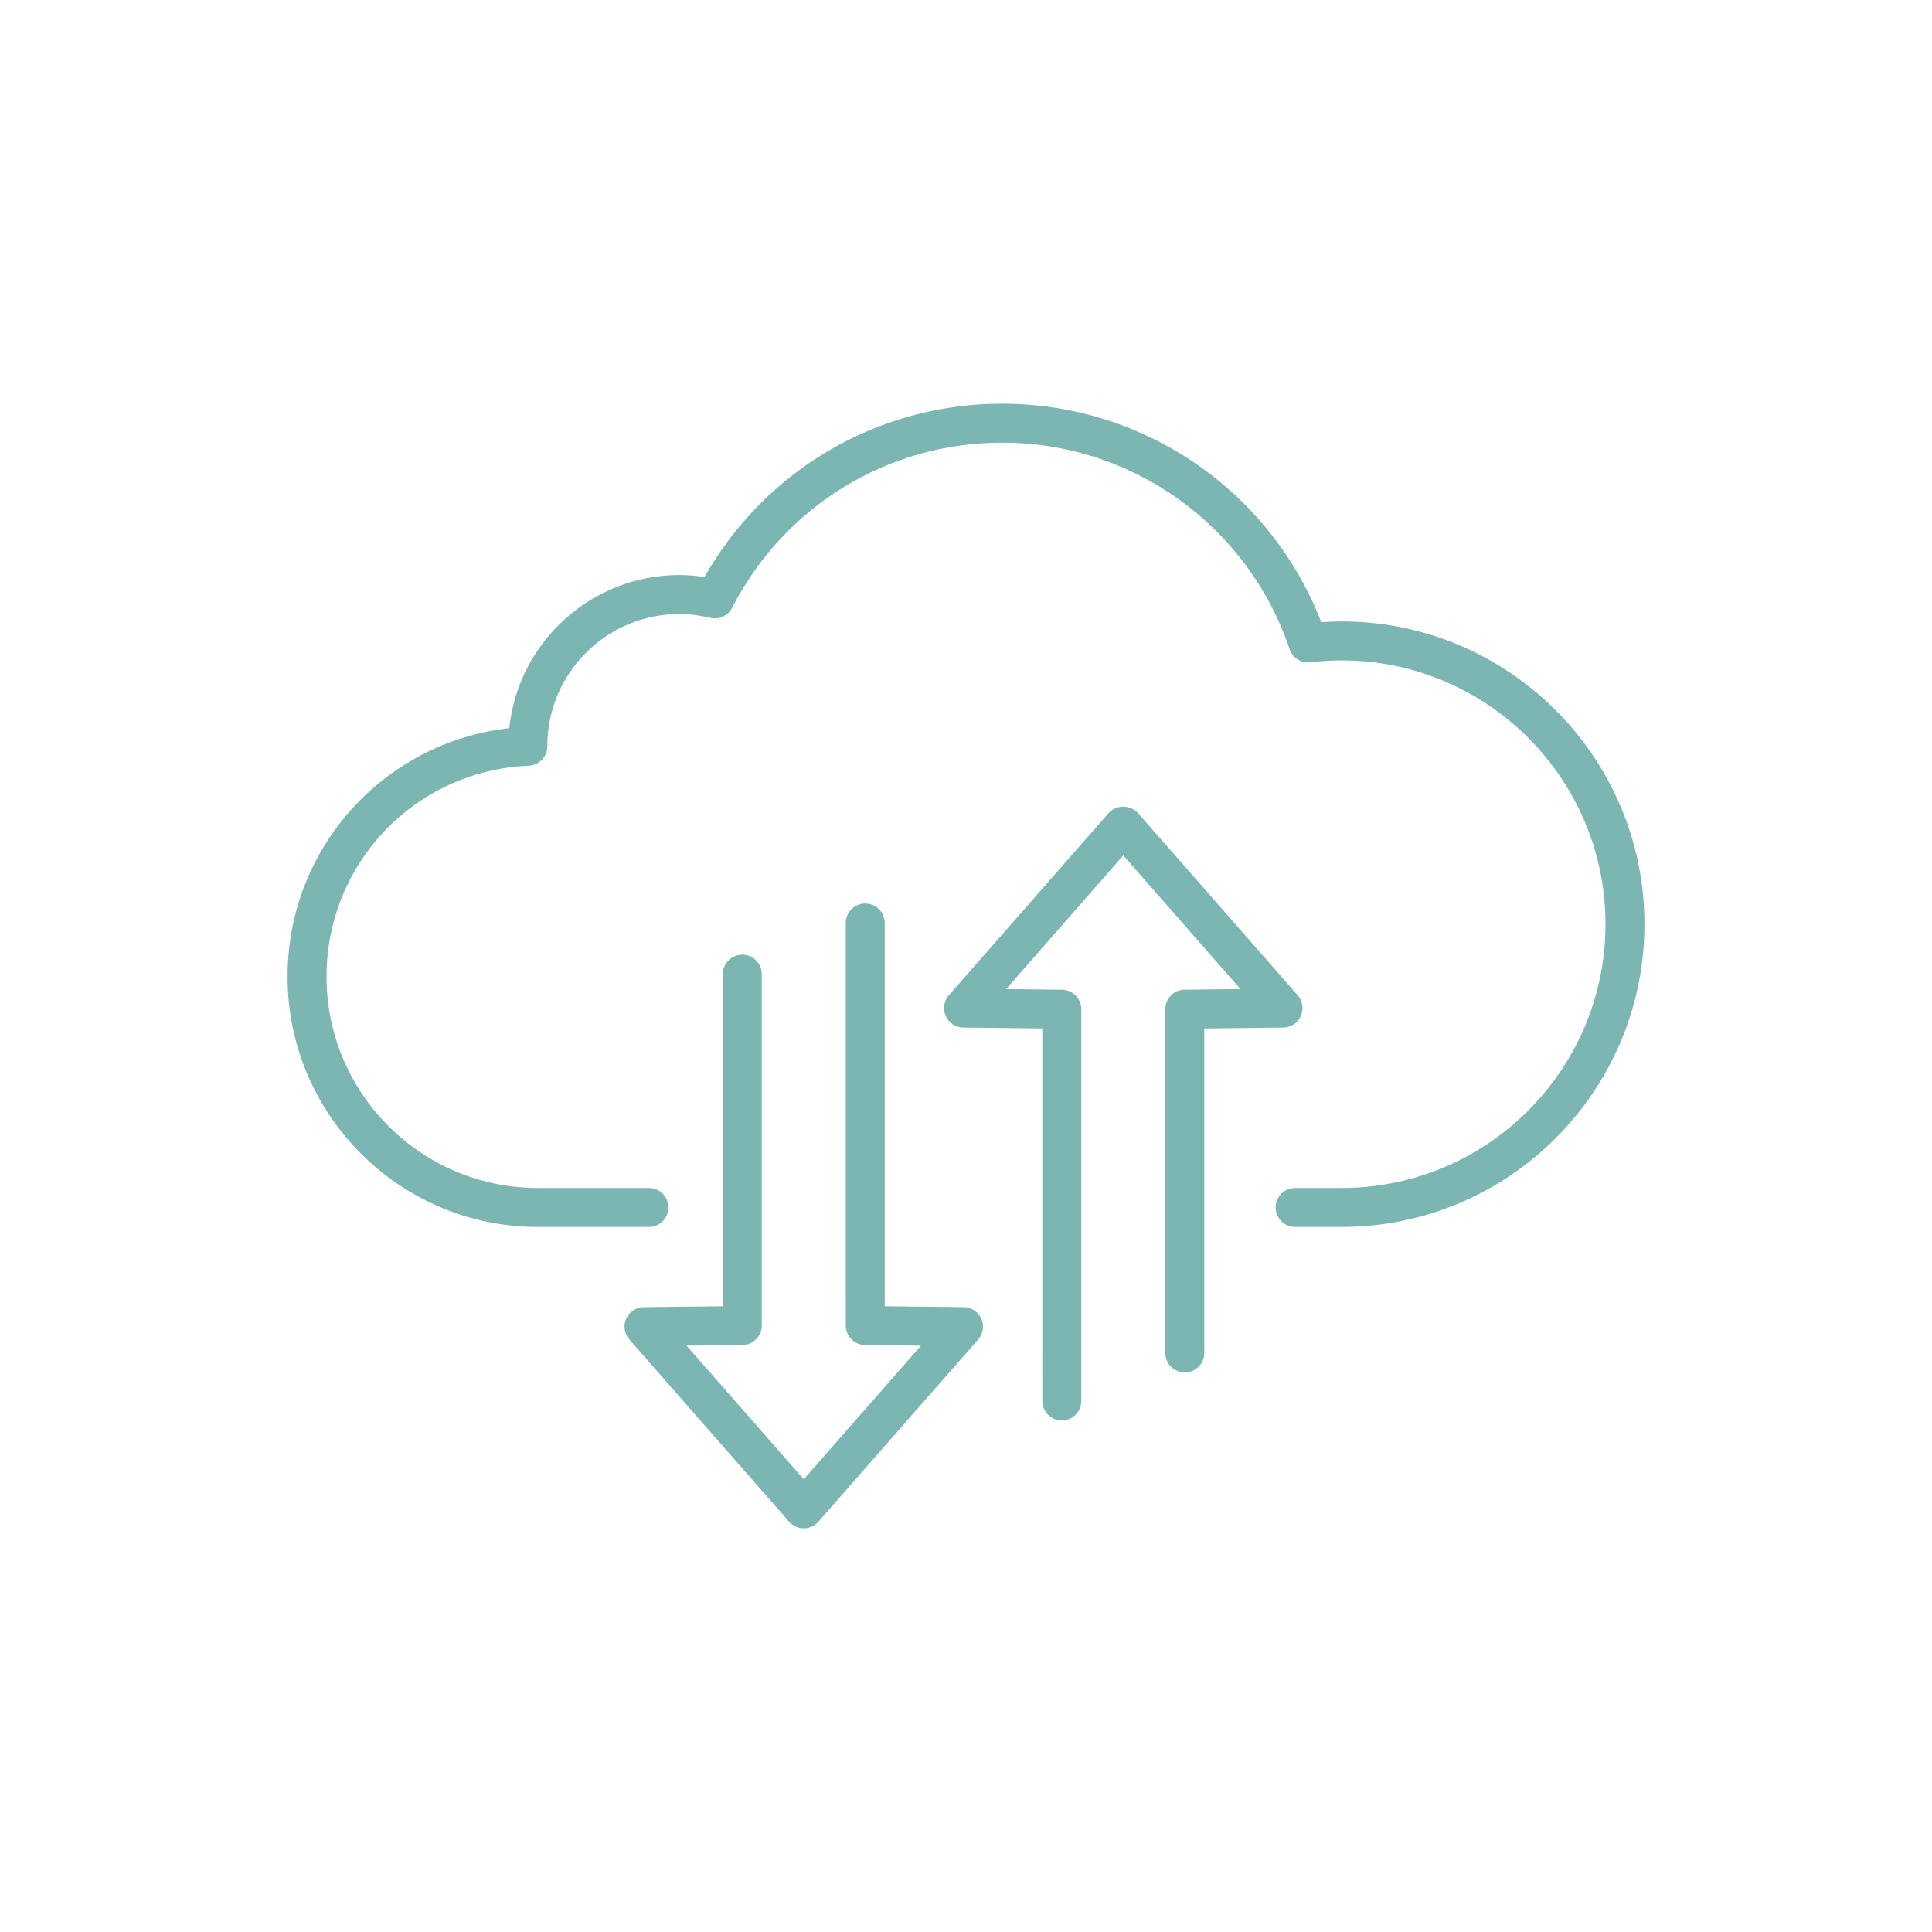 <?xml version="1.0" encoding="UTF-8"?>
<svg id="_ëÎÓÈ_1" data-name="ëÎÓÈ 1" xmlns="http://www.w3.org/2000/svg" viewBox="0 0 500 500">
  <defs>
    <style>
      .cls-1 {
        fill: #7cb6b2;
      }
    </style>
  </defs>
  <path class="cls-1" d="M347.226,317.535h-12.051c-2.784,0-5.042-2.258-5.042-5.042,0-2.784,2.258-5.042,5.042-5.042h12.051c37.643,0,68.27-30.626,68.27-68.27,0-37.645-30.626-68.271-68.27-68.271-2.591,0-5.319.167-8.105.497-2.376.287-4.61-1.138-5.371-3.397-10.765-31.971-40.662-53.452-74.397-53.452-29.577,0-56.353,16.375-69.876,42.736-1.063,2.071-3.412,3.143-5.664,2.601-2.728-.655-5.422-.988-8.009-.988-18.802,0-34.105,15.272-34.156,34.063.001.056.003.111.003.159,0,2.701-2.13,4.924-4.828,5.038-29.338,1.242-52.318,25.23-52.318,54.611,0,30.147,24.526,54.673,54.673,54.673h28.773c2.784,0,5.042,2.258,5.042,5.042,0,2.784-2.258,5.042-5.042,5.042h-28.773c-35.707,0-64.757-29.049-64.757-64.757,0-33.253,24.854-60.673,57.382-64.332,2.316-22.233,21.165-39.623,44.001-39.623,2.137,0,4.316.17,6.515.508,15.758-27.766,44.932-44.857,77.034-44.857,36.724,0,69.42,22.557,82.588,56.541,1.798-.125,3.565-.189,5.285-.189,43.204,0,78.354,35.151,78.354,78.355s-35.149,78.354-78.354,78.354Z"/>
  <path class="cls-1" d="M274.789,367.608c-2.784,0-5.042-2.258-5.042-5.042l-.001-96.404-20.445-.231c-1.97-.022-3.745-1.189-4.548-2.987-.802-1.798-.484-3.9.813-5.38l41.346-47.148c1.916-2.183,5.667-2.183,7.583,0l41.348,47.148c1.297,1.48,1.615,3.582.813,5.38-.803,1.798-2.579,2.964-4.548,2.987l-20.447.231v83.995c0,2.784-2.258,5.042-5.042,5.042s-5.042-2.258-5.042-5.042v-88.981c0-2.763,2.223-5.011,4.986-5.042l14.469-.163-30.328-34.582-30.327,34.582,14.468.163c2.763.031,4.986,2.279,4.986,5.042l.001,101.39c0,2.784-2.258,5.042-5.042,5.042Z"/>
  <path class="cls-1" d="M208.009,395.527c-1.452,0-2.833-.626-3.791-1.718l-41.347-47.148c-1.297-1.48-1.615-3.582-.813-5.38.803-1.798,2.579-2.964,4.548-2.987l20.447-.231.001-85.949c0-2.784,2.258-5.042,5.042-5.042h0c2.784,0,5.042,2.258,5.042,5.042l-.001,90.935c0,2.763-2.223,5.011-4.986,5.042l-14.469.163,30.328,34.582,30.328-34.582-14.469-.163c-2.763-.031-4.986-2.279-4.986-5.042l-.001-104.181c0-2.784,2.258-5.042,5.042-5.042s5.042,2.258,5.042,5.042l.001,99.195,20.446.231c1.97.022,3.745,1.189,4.548,2.987.802,1.798.484,3.9-.813,5.38l-41.347,47.148c-.958,1.092-2.339,1.718-3.792,1.718Z"/>
</svg>